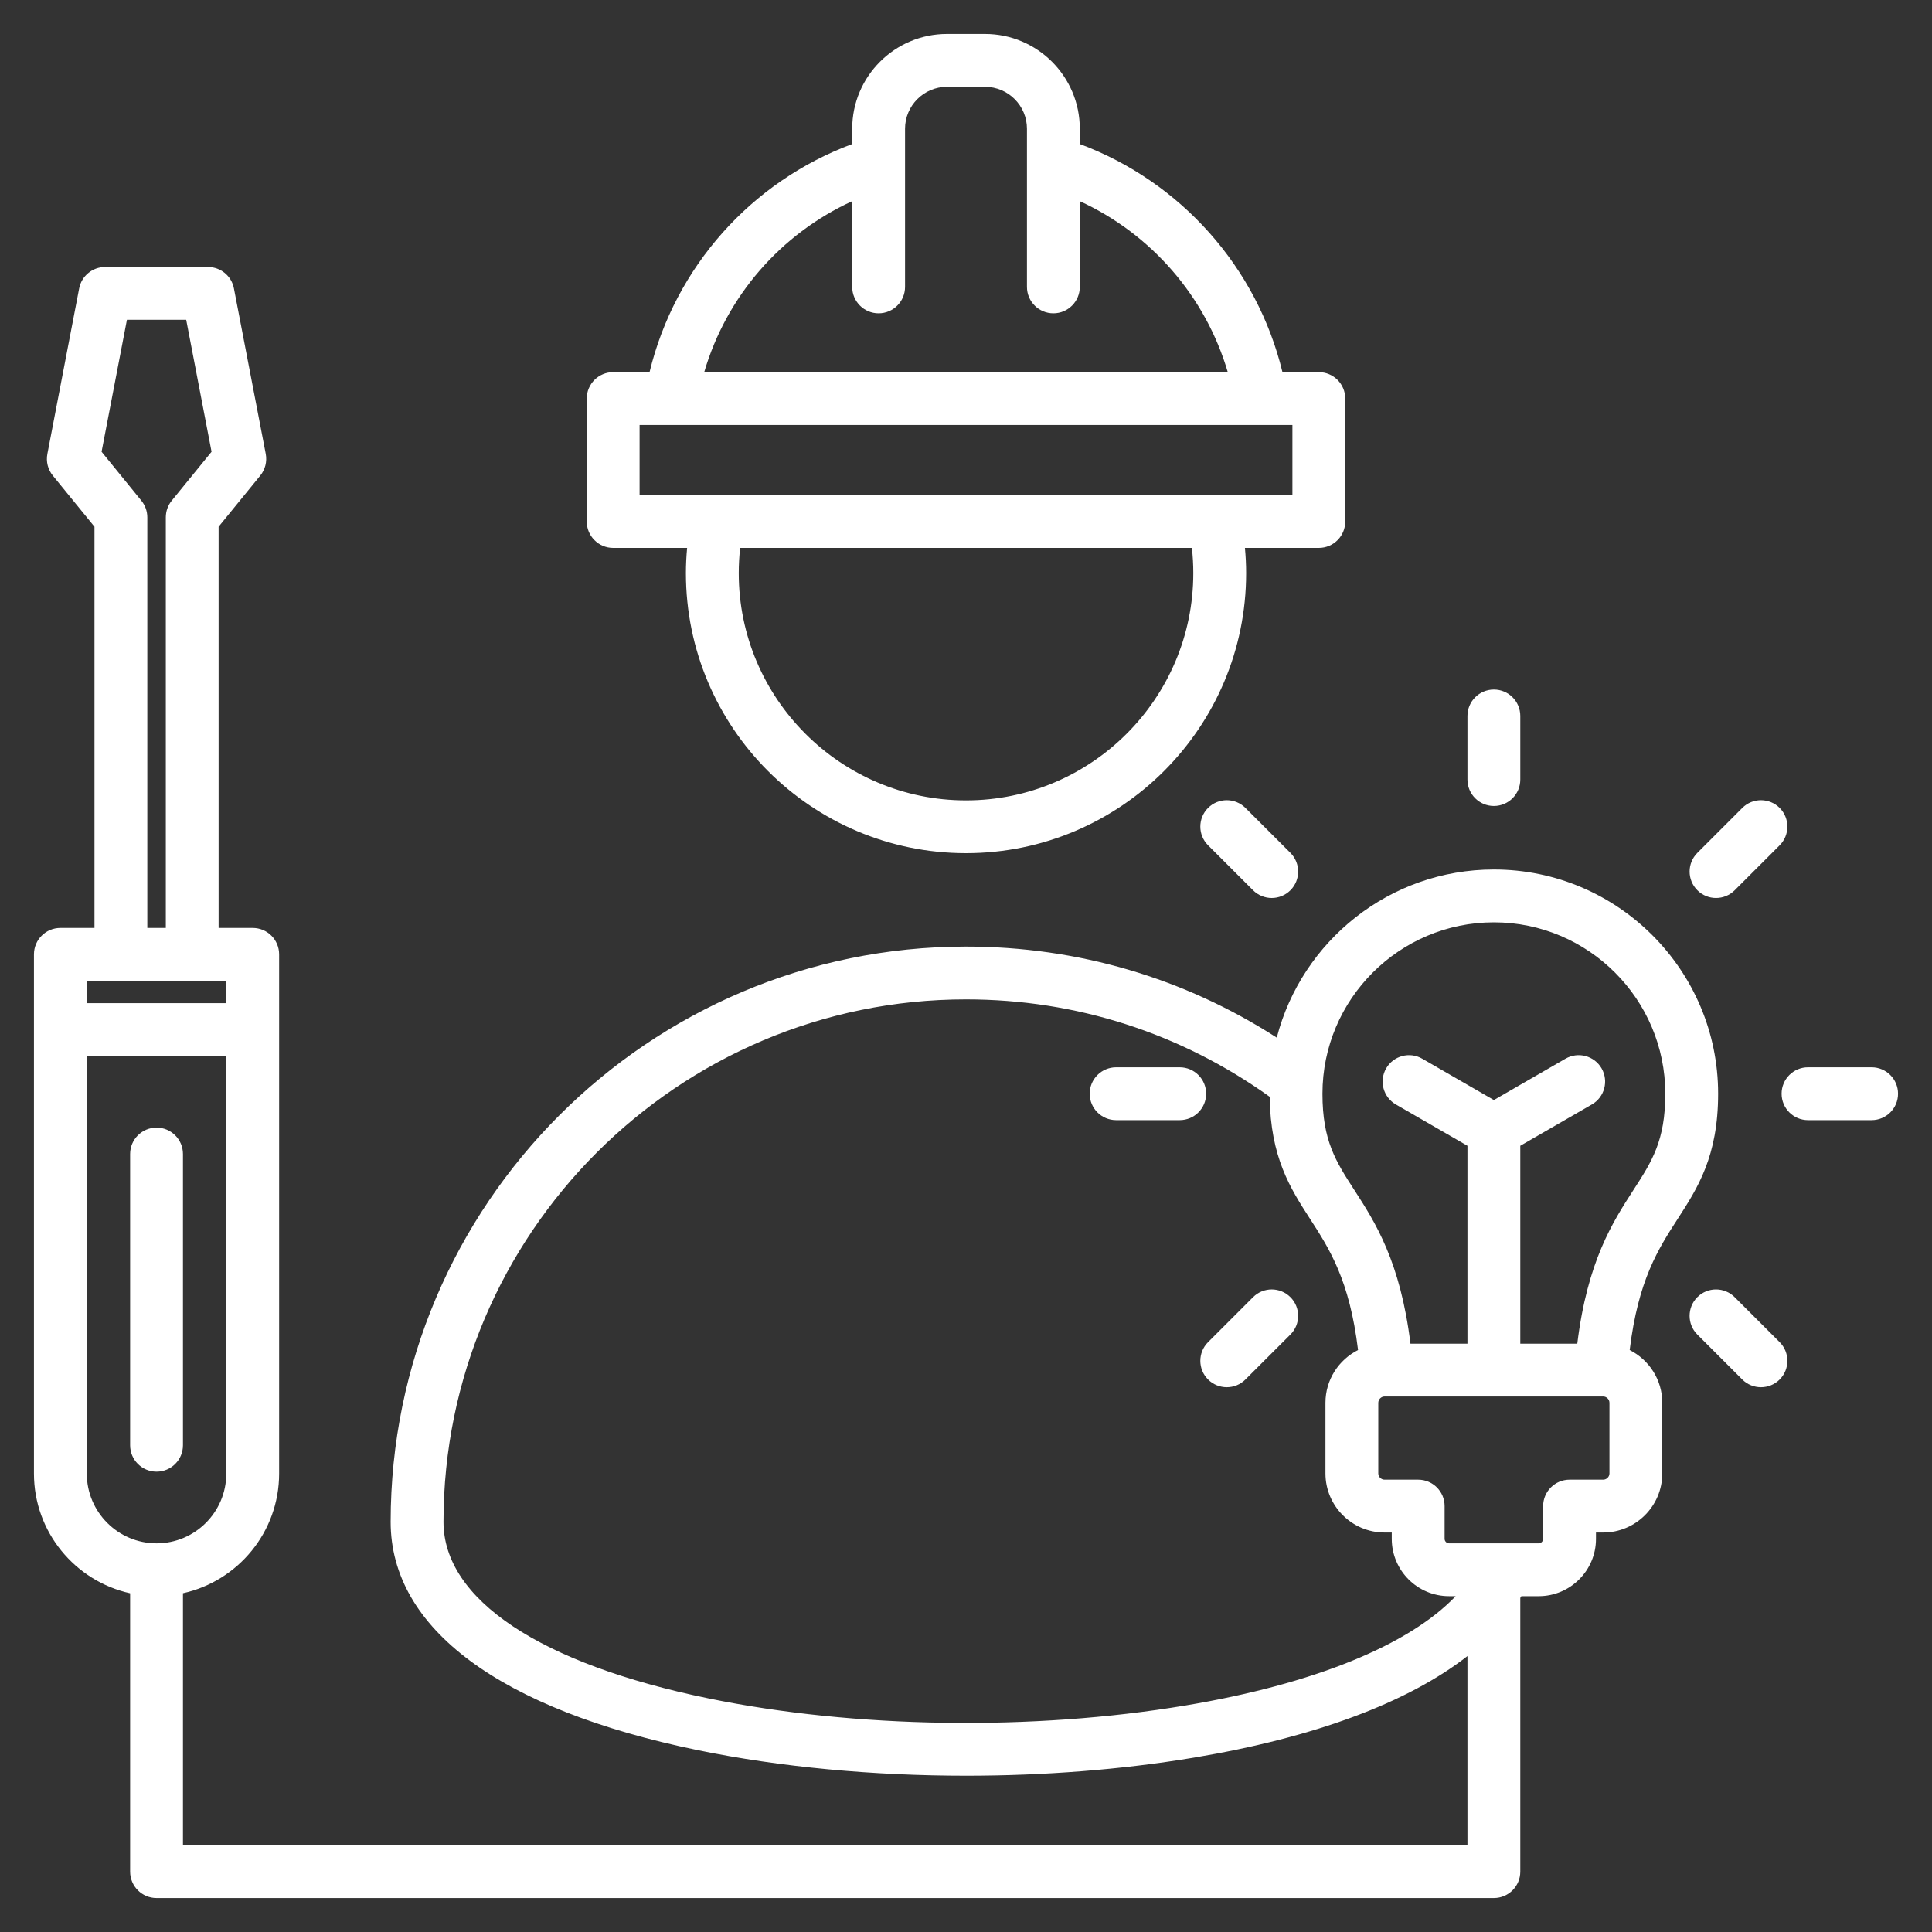 <svg width="40" height="40" viewBox="0 0 40 40" fill="none" xmlns="http://www.w3.org/2000/svg">
<rect x="0" y="0" width="40" height="40" fill="#333333" stroke="none"/>
<g clip-path="url(#clip0_5899_296)">
<path d="M12.695 11.344H14.226C14.21 11.517 14.201 11.691 14.201 11.865C14.201 15.063 16.803 17.664 20 17.664C23.198 17.664 25.8 15.063 25.8 11.865C25.8 11.691 25.791 11.517 25.775 11.344H27.305C27.607 11.344 27.852 11.099 27.852 10.797V8.252C27.852 7.95 27.607 7.705 27.305 7.705H26.552C26.026 5.535 24.447 3.761 22.356 2.982V2.665C22.356 1.583 21.476 0.703 20.394 0.703H19.606C18.524 0.703 17.644 1.583 17.644 2.665V2.982C15.549 3.762 13.975 5.531 13.448 7.705H12.695C12.393 7.705 12.148 7.95 12.148 8.252V10.797C12.148 11.099 12.393 11.344 12.695 11.344ZM24.706 11.865C24.706 14.46 22.595 16.571 20 16.571C17.406 16.571 15.295 14.46 15.295 11.865C15.295 11.691 15.305 11.516 15.324 11.344H24.677C24.696 11.517 24.706 11.691 24.706 11.865ZM17.644 4.165V5.94C17.644 6.242 17.889 6.487 18.191 6.487C18.493 6.487 18.738 6.242 18.738 5.94V2.665C18.738 2.187 19.127 1.797 19.606 1.797H20.394C20.873 1.797 21.262 2.187 21.262 2.665V5.94C21.262 6.242 21.507 6.487 21.809 6.487C22.111 6.487 22.356 6.242 22.356 5.94V4.165C23.837 4.845 24.959 6.137 25.42 7.705H14.58C15.04 6.135 16.161 4.844 17.644 4.165ZM13.242 8.799H26.758V10.25H13.242V8.799ZM39.297 22.644C39.297 22.946 39.052 23.191 38.75 23.191H37.433C37.131 23.191 36.886 22.946 36.886 22.644C36.886 22.342 37.131 22.097 37.433 22.097H38.75C39.052 22.097 39.297 22.342 39.297 22.644ZM30.382 16.14V14.823C30.382 14.521 30.627 14.276 30.929 14.276C31.231 14.276 31.476 14.521 31.476 14.823V16.14C31.476 16.442 31.231 16.687 30.929 16.687C30.627 16.687 30.382 16.442 30.382 16.14ZM26.717 26.857C26.93 27.07 26.93 27.417 26.717 27.63L25.785 28.561C25.679 28.668 25.539 28.721 25.399 28.721C25.259 28.721 25.119 28.668 25.012 28.561C24.798 28.348 24.798 28.001 25.012 27.788L25.943 26.857C26.157 26.643 26.503 26.643 26.717 26.857ZM35.142 18.432C34.928 18.218 34.928 17.872 35.142 17.658L36.073 16.727C36.286 16.514 36.632 16.514 36.846 16.727C37.059 16.941 37.059 17.287 36.846 17.501L35.915 18.432C35.808 18.539 35.668 18.592 35.528 18.592C35.388 18.592 35.248 18.538 35.142 18.432ZM24.972 22.644C24.972 22.946 24.727 23.191 24.425 23.191H23.108C22.806 23.191 22.561 22.946 22.561 22.644C22.561 22.342 22.806 22.097 23.108 22.097H24.425C24.727 22.097 24.972 22.342 24.972 22.644ZM25.785 16.727L26.717 17.658C26.93 17.872 26.93 18.218 26.717 18.432C26.61 18.538 26.47 18.592 26.33 18.592C26.19 18.592 26.05 18.538 25.943 18.432L25.012 17.501C24.798 17.287 24.798 16.941 25.012 16.727C25.226 16.514 25.572 16.514 25.785 16.727ZM36.846 27.788C37.059 28.001 37.059 28.348 36.846 28.561C36.739 28.668 36.599 28.721 36.459 28.721C36.319 28.721 36.179 28.668 36.072 28.561L35.141 27.63C34.928 27.417 34.928 27.07 35.141 26.857C35.355 26.643 35.701 26.643 35.915 26.857L36.846 27.788ZM35.572 22.644C35.572 20.084 33.489 18.002 30.929 18.002C28.77 18.002 26.951 19.483 26.434 21.483C24.516 20.247 22.31 19.598 20 19.598C13.432 19.598 8.088 24.941 8.088 31.509C8.088 33.714 10.348 35.393 14.451 36.236C16.161 36.587 18.078 36.764 19.999 36.764C21.608 36.764 23.22 36.64 24.718 36.39C27.221 35.972 29.154 35.247 30.382 34.287V38.203H3.788V32.986C4.925 32.736 5.779 31.72 5.779 30.508V19.759C5.779 19.456 5.534 19.212 5.232 19.212H4.526V10.905L5.389 9.846C5.491 9.72 5.532 9.556 5.502 9.397L4.843 5.971C4.794 5.714 4.569 5.528 4.306 5.528H2.176C1.914 5.528 1.688 5.714 1.639 5.971L0.981 9.397C0.95 9.556 0.991 9.72 1.093 9.846L1.956 10.905V19.212H1.25C0.948 19.212 0.703 19.456 0.703 19.759V30.509C0.703 31.72 1.557 32.736 2.694 32.987V38.75C2.694 39.052 2.939 39.297 3.241 39.297H30.929C31.231 39.297 31.476 39.052 31.476 38.75V33.083C31.483 33.071 31.491 33.059 31.498 33.047H31.857C32.511 33.047 33.043 32.515 33.043 31.861V31.729H33.192C33.867 31.729 34.416 31.18 34.416 30.505V29.044C34.416 28.566 34.141 28.153 33.741 27.951C33.917 26.501 34.333 25.857 34.737 25.232C35.147 24.597 35.572 23.94 35.572 22.644ZM2.927 10.366L2.103 9.353L2.628 6.621H3.855L4.38 9.353L3.555 10.366C3.476 10.463 3.433 10.585 3.433 10.711V19.212H3.05V10.711C3.05 10.585 3.006 10.463 2.927 10.366ZM4.685 20.305V20.769H1.797V20.305H4.685ZM1.797 30.509V21.863H4.685V30.509C4.685 31.305 4.038 31.953 3.241 31.953C2.445 31.953 1.797 31.305 1.797 30.509ZM24.538 35.311C21.376 35.839 17.688 35.784 14.671 35.164C11.183 34.448 9.182 33.115 9.182 31.509C9.182 25.544 14.035 20.691 20 20.691C22.28 20.691 24.447 21.389 26.288 22.708C26.302 23.961 26.718 24.608 27.121 25.232C27.525 25.857 27.941 26.501 28.117 27.951C27.717 28.153 27.442 28.566 27.442 29.044V30.505C27.442 31.18 27.991 31.729 28.666 31.729H28.815V31.861C28.815 32.515 29.347 33.047 30.001 33.047H30.138C29.168 34.062 27.202 34.867 24.538 35.311ZM33.322 30.505C33.322 30.576 33.263 30.635 33.192 30.635H32.496C32.194 30.635 31.949 30.88 31.949 31.182V31.861C31.949 31.91 31.906 31.953 31.857 31.953H30.001C29.952 31.953 29.909 31.91 29.909 31.861V31.182C29.909 30.88 29.664 30.635 29.362 30.635H28.666C28.595 30.635 28.536 30.576 28.536 30.505V29.044C28.536 28.973 28.595 28.913 28.666 28.913H33.192C33.263 28.913 33.322 28.973 33.322 29.044V30.505H33.322ZM33.818 24.638C33.389 25.302 32.865 26.115 32.656 27.82H31.476V23.722L32.959 22.866C33.22 22.715 33.31 22.381 33.159 22.119C33.008 21.858 32.674 21.768 32.412 21.919L30.929 22.775L29.446 21.919C29.185 21.768 28.85 21.858 28.699 22.119C28.548 22.381 28.638 22.715 28.899 22.866L30.382 23.722V27.82H29.202C28.993 26.115 28.469 25.302 28.04 24.638C27.657 24.046 27.38 23.618 27.38 22.644C27.38 20.688 28.972 19.096 30.929 19.096C32.886 19.096 34.478 20.688 34.478 22.644C34.478 23.618 34.201 24.046 33.818 24.638ZM3.241 30.469C2.939 30.469 2.694 30.224 2.694 29.922V23.893C2.694 23.591 2.939 23.346 3.241 23.346C3.543 23.346 3.788 23.591 3.788 23.893V29.922C3.788 30.225 3.543 30.469 3.241 30.469Z" fill="white"/>
</g>
<defs>
<clipPath id="clip0_5899_296">
<rect width="40" height="40" fill="white"/>
</clipPath>
</defs>
</svg>
